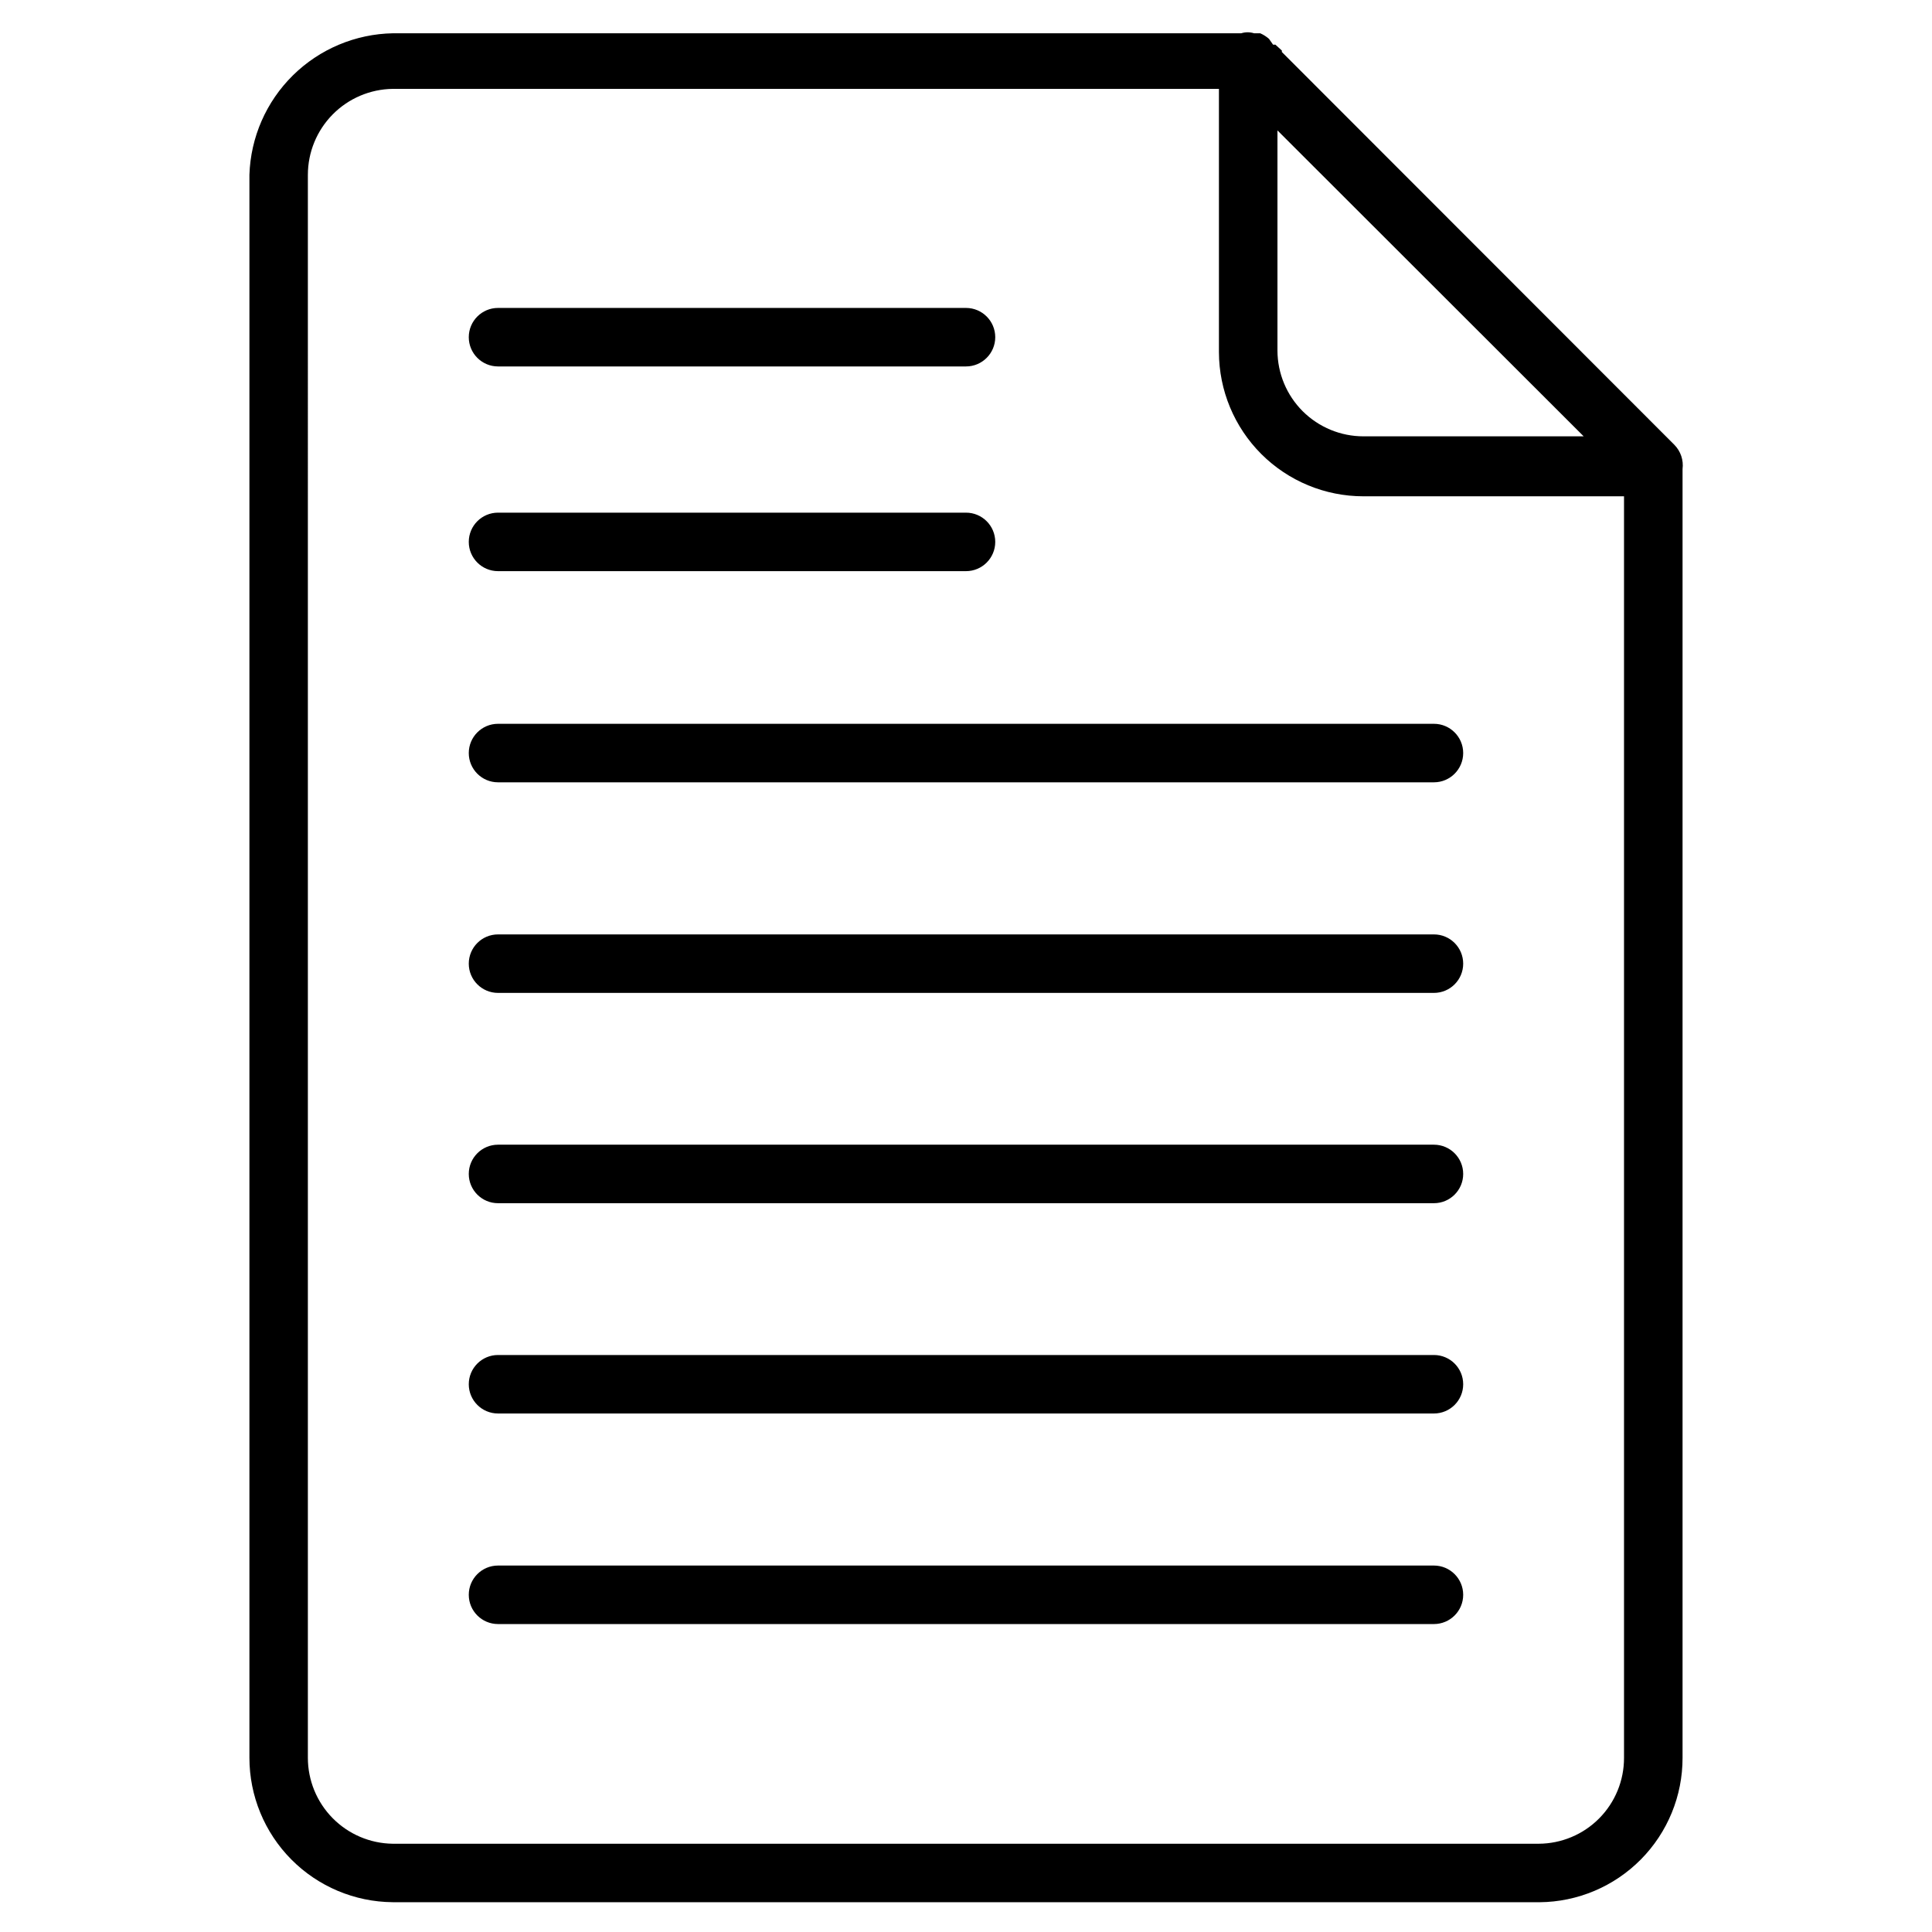 <?xml version="1.0" encoding="UTF-8"?>
<!-- Uploaded to: ICON Repo, www.svgrepo.com, Generator: ICON Repo Mixer Tools -->
<svg fill="#000000" width="800px" height="800px" version="1.1" viewBox="144 144 512 512" xmlns="http://www.w3.org/2000/svg">
 <g>
  <path d="m248.08 648.11h303.91c10.098-0.082 19.746-4.156 26.848-11.328 7.102-7.176 11.078-16.867 11.055-26.961v-341.51c0.305-2.363-0.496-4.734-2.168-6.43l-104.02-104.1v-0.387l-1.703-1.551h-0.621l-1.086-1.551c-0.695-0.605-1.48-1.102-2.324-1.473h-1.629c-1.109-0.348-2.301-0.348-3.41 0h-224.78c-9.945 0.176-19.441 4.168-26.527 11.152-7.082 6.981-11.211 16.422-11.527 26.363v419.48c0 10.102 3.992 19.793 11.105 26.965s16.773 11.242 26.875 11.324zm234.46-469.55 81.152 81.074h-58.367c-6.027 0-11.812-2.391-16.086-6.644-4.269-4.258-6.68-10.035-6.699-16.066zm-256.95 11.781c0-5.988 2.359-11.738 6.566-16.004s9.922-6.703 15.914-6.785h218.96v69.762c0.023 10.141 4.066 19.859 11.242 27.023 7.18 7.164 16.906 11.188 27.047 11.188h69.062v334.3c0.02 6.023-2.352 11.809-6.598 16.082-4.242 4.273-10.012 6.684-16.035 6.703h-303.68c-5.992-0.078-11.707-2.516-15.914-6.781-4.207-4.266-6.566-10.016-6.566-16.004z"/>
  <path d="m275.98 574.39h248.03-0.004c4.281 0 7.754-3.469 7.754-7.75s-3.473-7.754-7.754-7.754h-248.03 0.004c-4.281 0-7.75 3.473-7.75 7.754s3.469 7.75 7.75 7.75z"/>
  <path d="m275.98 518.59h248.03-0.004c4.281 0 7.754-3.469 7.754-7.75s-3.473-7.75-7.754-7.75h-248.03 0.004c-4.281 0-7.75 3.469-7.75 7.75s3.469 7.75 7.75 7.75z"/>
  <path d="m275.98 462.86h248.03-0.004c4.281 0 7.754-3.473 7.754-7.75 0-4.281-3.473-7.754-7.754-7.754h-248.03 0.004c-4.281 0-7.75 3.473-7.75 7.754 0 4.277 3.469 7.75 7.75 7.75z"/>
  <path d="m275.98 407.13h248.03-0.004c4.281 0 7.754-3.469 7.754-7.75s-3.473-7.75-7.754-7.75h-248.03 0.004c-4.281 0-7.75 3.469-7.75 7.75s3.469 7.75 7.75 7.75z"/>
  <path d="m275.98 351.32h248.03-0.004c4.281 0 7.754-3.473 7.754-7.754 0-4.277-3.473-7.75-7.754-7.75h-248.03 0.004c-4.281 0-7.75 3.473-7.75 7.75 0 4.281 3.469 7.754 7.75 7.754z"/>
  <path d="m275.98 295.36h124.02c4.277 0 7.75-3.469 7.75-7.75s-3.473-7.75-7.75-7.75h-124.02c-4.281 0-7.75 3.469-7.75 7.75s3.469 7.75 7.75 7.75z"/>
  <path d="m275.98 241.11h124.02c4.277 0 7.75-3.473 7.75-7.75 0-4.281-3.473-7.754-7.75-7.754h-124.02c-4.281 0-7.75 3.473-7.75 7.754 0 4.277 3.469 7.75 7.75 7.75z"/>
 </g>
</svg>